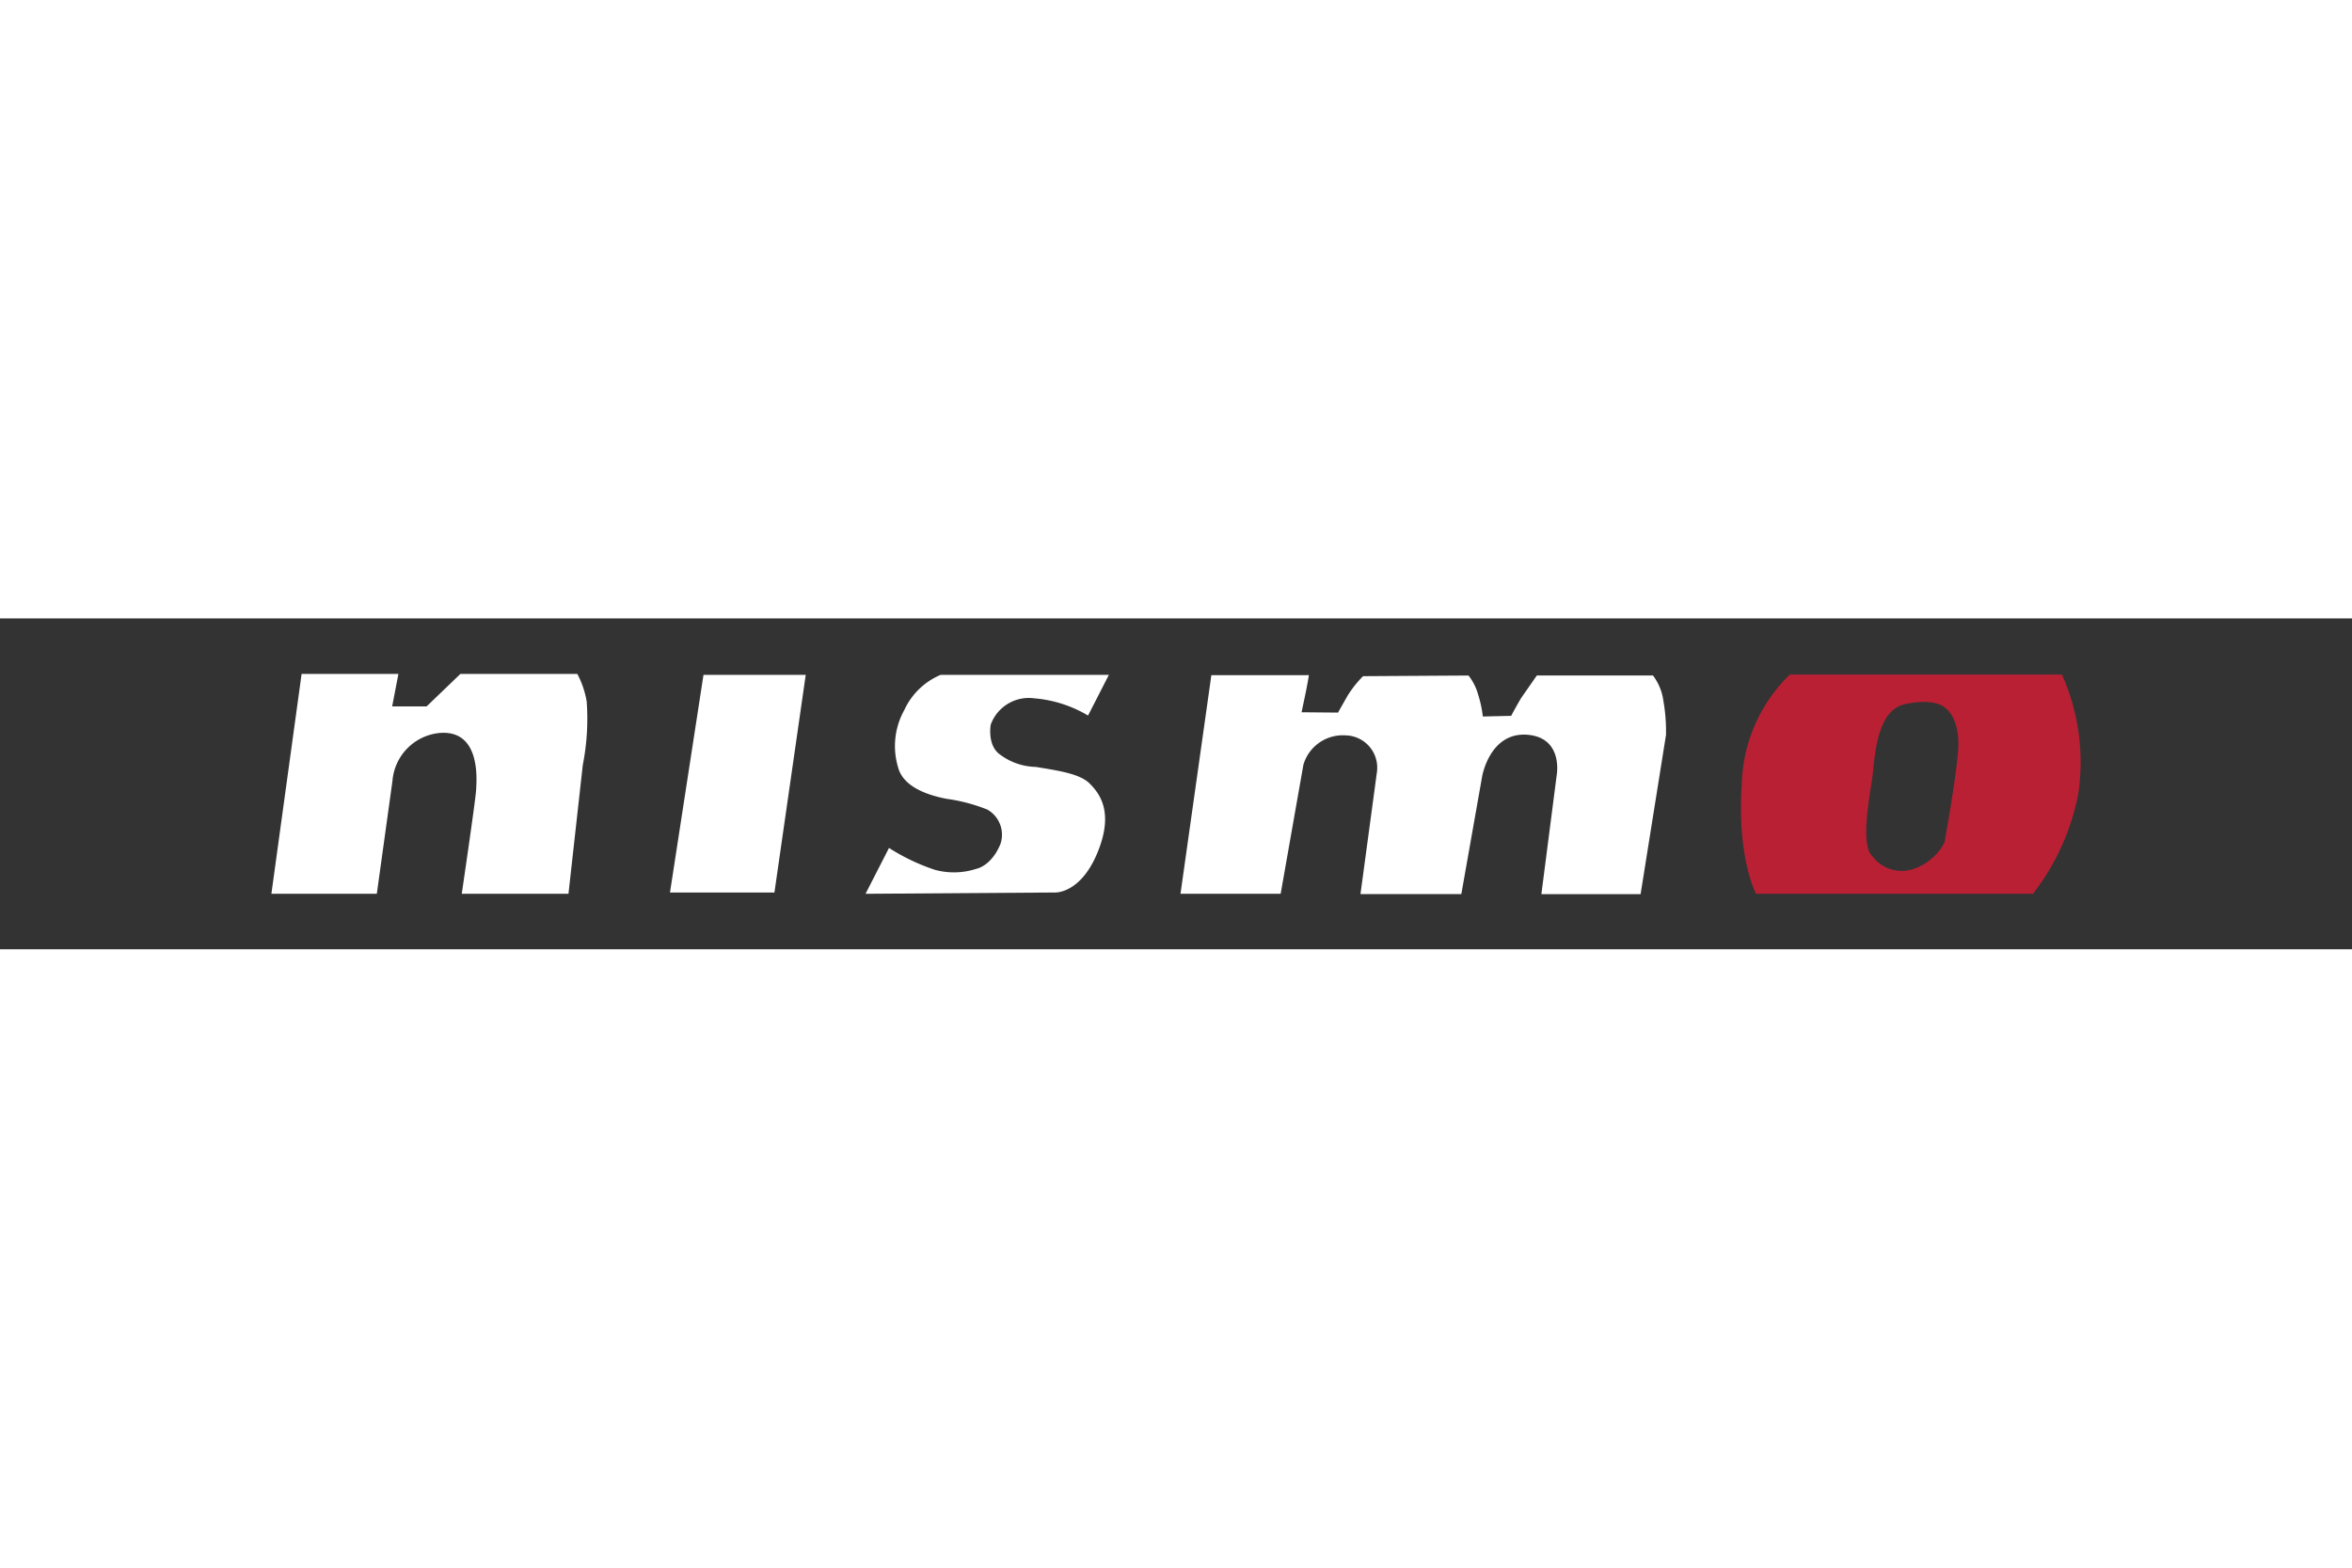 <svg xmlns="http://www.w3.org/2000/svg" height="800" width="1200" id="svg18" version="1.1" viewBox="-17.341 -3.524 150.286 21.144"><rect x="-17.341" y="-3.524" width="150.286" height="21.144" fill="#333333" stroke="none"/><defs id="defs4"><style id="style2">.cls-1{fill:#fff}</style></defs><g id="g16"><path id="path6" transform="translate(-37.4 -151.3)" d="M39.334 151.3L37.4 165.375h6.736l1-7.214a3.346 3.346 0 012.931-3.056c2.724-.291 2.453 2.973 2.412 3.659-.041.686-.915 6.611-.915 6.611h6.819l.915-8.233a15.3 15.3 0 00.249-4.054 5.8 5.8 0 00-.6-1.767h-7.468l-2.162 2.079h-2.2l.4-2.079h-6.183z" class="cls-1"/><path id="path8" transform="translate(-134.431 -151.617)" d="M162.041 151.7l-2.141 13.909h6.674l2-13.909z" class="cls-1"/><path id="path10" transform="translate(-182.036 -151.617)" d="M224.8 151.7h10.749l-1.331 2.6a7.965 7.965 0 00-3.431-1.1 2.589 2.589 0 00-2.787 1.681s-.25 1.351.624 1.934a3.959 3.959 0 002.266.769c1.351.229 2.786.416 3.43 1.06.644.644 1.58 1.85.478 4.47-1.102 2.62-2.724 2.495-2.724 2.495l-12.074.083 1.5-2.931a13.124 13.124 0 002.911 1.393 4.638 4.638 0 002.682-.062s.936-.166 1.518-1.559a1.841 1.841 0 00-.832-2.225 11.03 11.03 0 00-2.6-.686c-2.162-.416-2.911-1.268-3.1-2.017a4.724 4.724 0 01.4-3.659 4.448 4.448 0 012.321-2.246z" class="cls-1"/><path id="path12" transform="translate(-258.711 -151.606)" d="M318.775 151.689l-1.975 13.992h6.4l1.455-8.254a2.622 2.622 0 012.682-1.871 2.064 2.064 0 012.017 2.329L328.3 165.7h6.445l1.331-7.526s.478-2.807 2.848-2.661c2.37.166 1.913 2.6 1.913 2.6l-.977 7.589h6.34l1.622-10.167a11.144 11.144 0 00-.166-2.183 3.448 3.448 0 00-.665-1.622h-7.422l-.956 1.372c-.146.208-.686 1.206-.686 1.206l-1.809.042a7.231 7.231 0 00-.291-1.372 3.479 3.479 0 00-.624-1.247l-6.736.042a6.909 6.909 0 00-.977 1.227c-.312.541-.624 1.1-.624 1.1l-2.329-.021.291-1.393s.146-.748.166-.915c0-.146-.042-.062-.042-.062h-6.175z" class="cls-1"/><path id="path14" transform="translate(-395.154 -151.538)" d="M502.932 156.444c-.125 1.809-.873 5.9-.873 5.9a3.518 3.518 0 01-2.121 1.726 2.338 2.338 0 01-2.495-.873c-.769-.686-.166-3.8 0-4.969.166-1.169.208-4.366 2.121-4.74 1.892-.4 2.495.208 2.495.208.312.212.998.939.873 2.748zm-13.826 2.162c-.312 4.74.915 7.006.915 7.006h17.693a15.1 15.1 0 002.89-6.362 13.721 13.721 0 00-1.04-7.651h-17.38a10.114 10.114 0 00-3.077 7.007z" fill="#ba2034"/></g></svg>